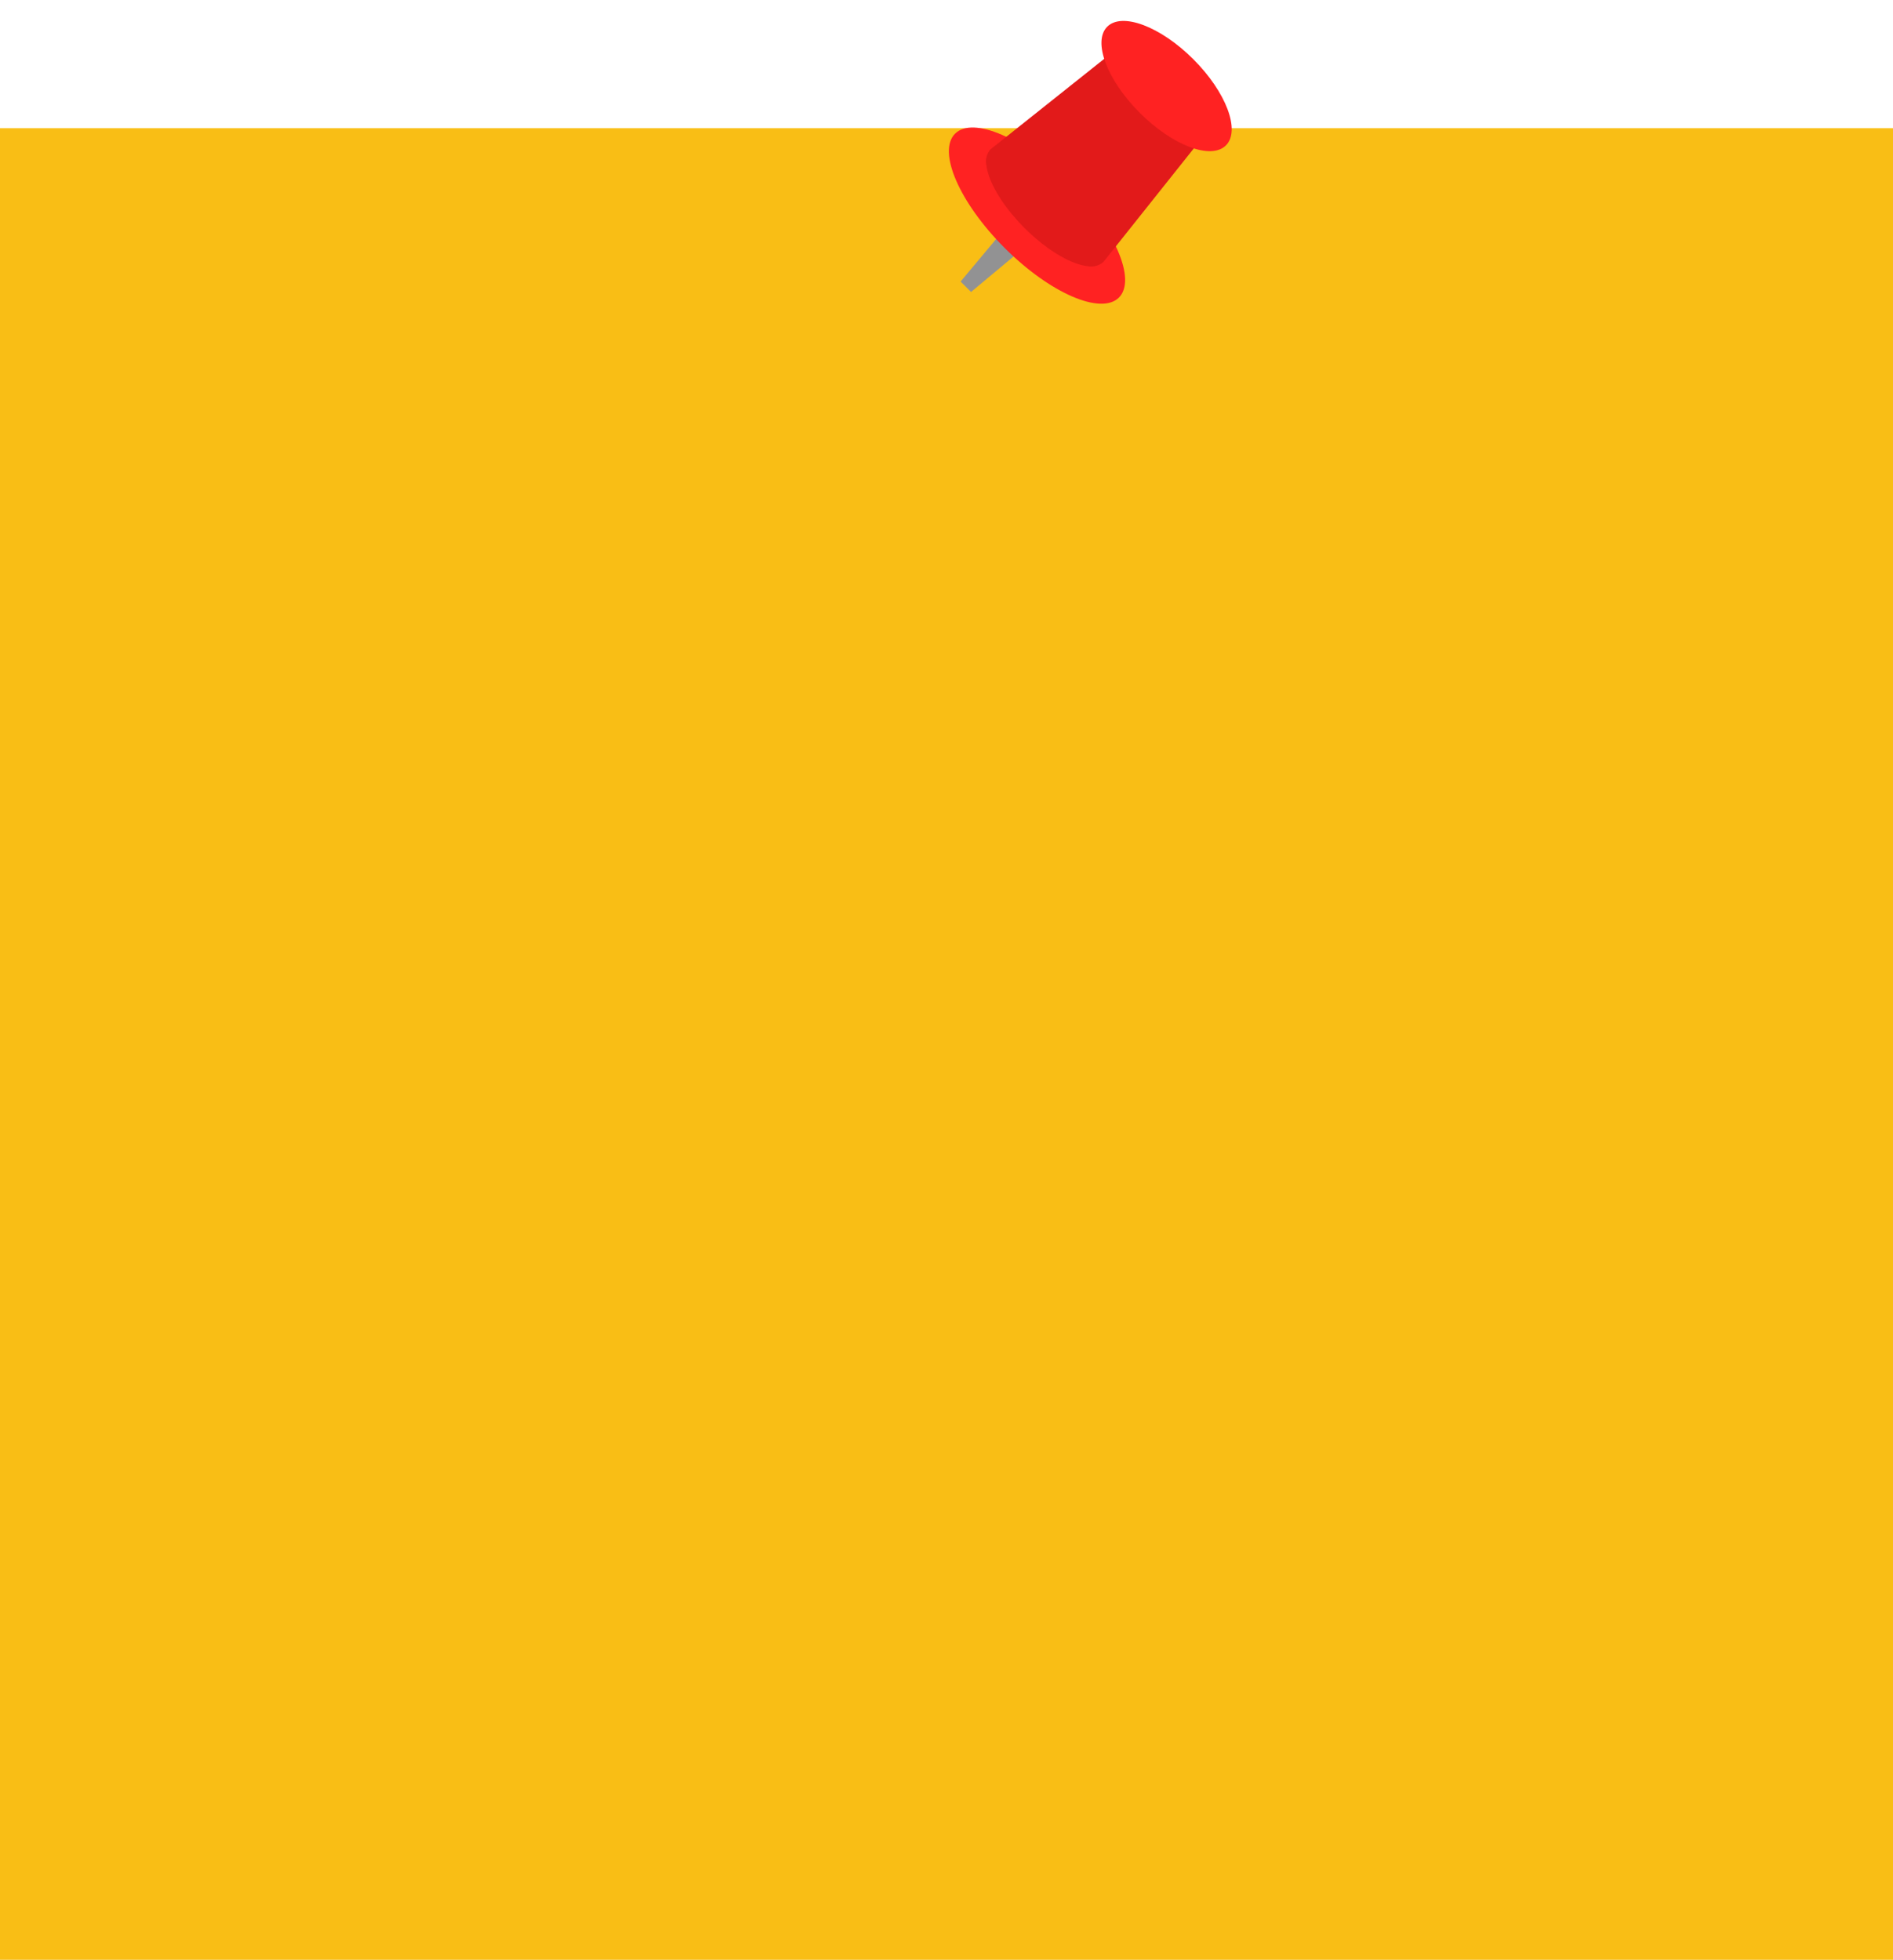 <?xml version="1.0" encoding="UTF-8" standalone="no"?><svg xmlns="http://www.w3.org/2000/svg" xmlns:xlink="http://www.w3.org/1999/xlink" data-name="Layer 1" fill="#000000" height="192.6" preserveAspectRatio="xMidYMid meet" version="1" viewBox="32.0 32.4 186.0 192.6" width="186" zoomAndPan="magnify"><g id="change1_1"><path d="M32 45H218V225H32z" fill="#f9be15"/></g><g id="change2_1"><path d="M132.386 52.885L134.597 55.096 127.412 61.095 126.387 60.07 132.386 52.885z" fill="#929293"/></g><g id="change3_1"><ellipse cx="133.892" cy="53.59" fill="#ff2222" rx="4.495" ry="11.387" transform="rotate(-45 133.892 53.59)"/></g><g id="change4_1"><path d="M140.539,57.993l.005-.008,10.285-12.921-8.411-8.411L129.5,46.938l-.008,0-.165.134-.011.012a1.8,1.8,0,0,0-.4,1.524c.176,1.627,1.566,4.016,3.752,6.2s4.576,3.576,6.2,3.752a1.805,1.805,0,0,0,1.524-.4l.011-.011Z" fill="#e21a1a"/></g><g id="change3_2"><ellipse cx="146.624" cy="40.858" fill="#ff2222" rx="3.723" ry="8.247" transform="rotate(-45 146.623 40.858)"/></g></svg>